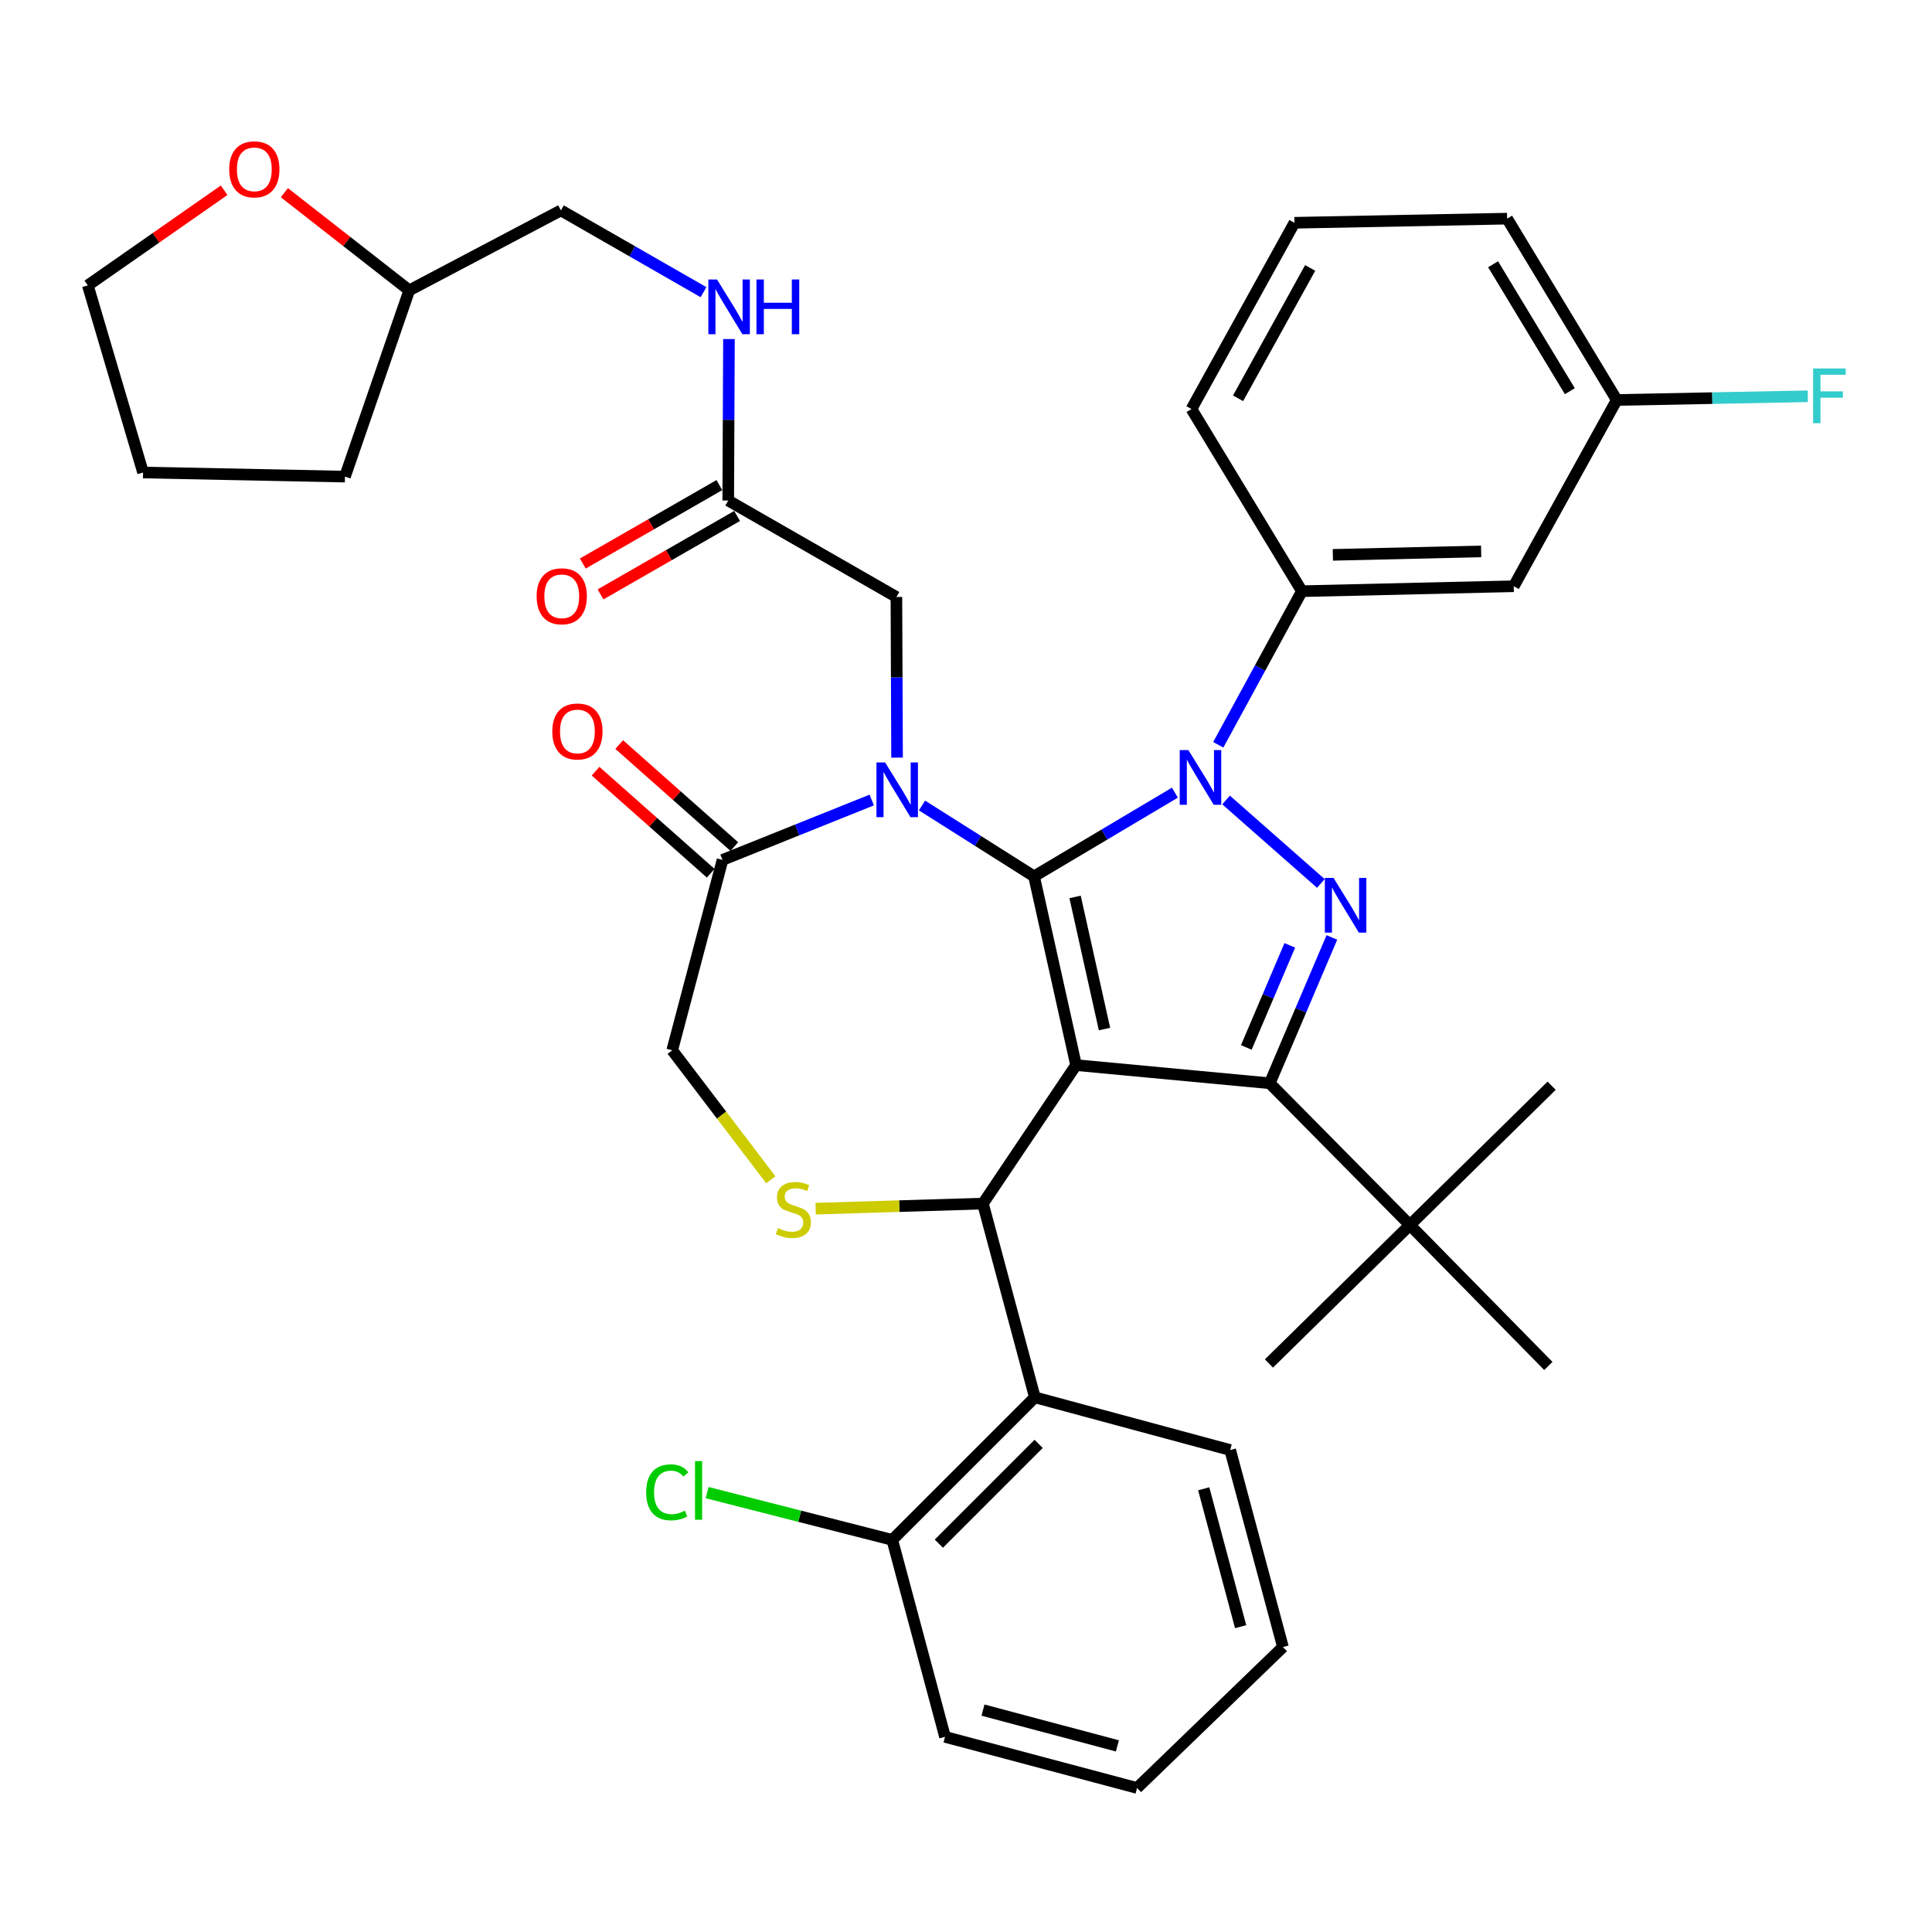 <?xml version='1.0' encoding='iso-8859-1'?>
<svg version='1.1' baseProfile='full'
              xmlns='http://www.w3.org/2000/svg'
                      xmlns:rdkit='http://www.rdkit.org/xml'
                      xmlns:xlink='http://www.w3.org/1999/xlink'
                  xml:space='preserve'
width='1000px' height='1000px' viewBox='0 0 1000 1000'>
<!-- END OF HEADER -->
<rect style='opacity:1.0;fill:#FFFFFF;stroke:none' width='1000' height='1000' x='0' y='0'> </rect>
<path class='bond-0' d='M 535.216,453.605 L 556.959,551.295' style='fill:none;fill-rule:evenodd;stroke:#000000;stroke-width:6px;stroke-linecap:butt;stroke-linejoin:miter;stroke-opacity:1' />
<path class='bond-0' d='M 556.464,464.255 L 571.684,532.638' style='fill:none;fill-rule:evenodd;stroke:#000000;stroke-width:6px;stroke-linecap:butt;stroke-linejoin:miter;stroke-opacity:1' />
<path class='bond-1' d='M 535.216,453.605 L 571.67,431.943' style='fill:none;fill-rule:evenodd;stroke:#000000;stroke-width:6px;stroke-linecap:butt;stroke-linejoin:miter;stroke-opacity:1' />
<path class='bond-1' d='M 571.67,431.943 L 608.124,410.281' style='fill:none;fill-rule:evenodd;stroke:#0000FF;stroke-width:6px;stroke-linecap:butt;stroke-linejoin:miter;stroke-opacity:1' />
<path class='bond-2' d='M 535.216,453.605 L 506.22,435.261' style='fill:none;fill-rule:evenodd;stroke:#000000;stroke-width:6px;stroke-linecap:butt;stroke-linejoin:miter;stroke-opacity:1' />
<path class='bond-2' d='M 506.22,435.261 L 477.223,416.918' style='fill:none;fill-rule:evenodd;stroke:#0000FF;stroke-width:6px;stroke-linecap:butt;stroke-linejoin:miter;stroke-opacity:1' />
<path class='bond-4' d='M 556.959,551.295 L 657.219,560.692' style='fill:none;fill-rule:evenodd;stroke:#000000;stroke-width:6px;stroke-linecap:butt;stroke-linejoin:miter;stroke-opacity:1' />
<path class='bond-5' d='M 556.959,551.295 L 508.764,622.973' style='fill:none;fill-rule:evenodd;stroke:#000000;stroke-width:6px;stroke-linecap:butt;stroke-linejoin:miter;stroke-opacity:1' />
<path class='bond-3' d='M 634.612,414.071 L 683.677,457.278' style='fill:none;fill-rule:evenodd;stroke:#0000FF;stroke-width:6px;stroke-linecap:butt;stroke-linejoin:miter;stroke-opacity:1' />
<path class='bond-9' d='M 630.574,385.506 L 652.219,345.753' style='fill:none;fill-rule:evenodd;stroke:#0000FF;stroke-width:6px;stroke-linecap:butt;stroke-linejoin:miter;stroke-opacity:1' />
<path class='bond-9' d='M 652.219,345.753 L 673.864,305.999' style='fill:none;fill-rule:evenodd;stroke:#000000;stroke-width:6px;stroke-linecap:butt;stroke-linejoin:miter;stroke-opacity:1' />
<path class='bond-7' d='M 451.212,414.086 L 412.594,429.587' style='fill:none;fill-rule:evenodd;stroke:#0000FF;stroke-width:6px;stroke-linecap:butt;stroke-linejoin:miter;stroke-opacity:1' />
<path class='bond-7' d='M 412.594,429.587 L 373.976,445.088' style='fill:none;fill-rule:evenodd;stroke:#000000;stroke-width:6px;stroke-linecap:butt;stroke-linejoin:miter;stroke-opacity:1' />
<path class='bond-10' d='M 464.319,392.143 L 464.149,350.571' style='fill:none;fill-rule:evenodd;stroke:#0000FF;stroke-width:6px;stroke-linecap:butt;stroke-linejoin:miter;stroke-opacity:1' />
<path class='bond-10' d='M 464.149,350.571 L 463.978,308.999' style='fill:none;fill-rule:evenodd;stroke:#000000;stroke-width:6px;stroke-linecap:butt;stroke-linejoin:miter;stroke-opacity:1' />
<path class='bond-38' d='M 689.378,485.214 L 673.298,522.953' style='fill:none;fill-rule:evenodd;stroke:#0000FF;stroke-width:6px;stroke-linecap:butt;stroke-linejoin:miter;stroke-opacity:1' />
<path class='bond-38' d='M 673.298,522.953 L 657.219,560.692' style='fill:none;fill-rule:evenodd;stroke:#000000;stroke-width:6px;stroke-linecap:butt;stroke-linejoin:miter;stroke-opacity:1' />
<path class='bond-38' d='M 667.602,489.313 L 656.347,515.731' style='fill:none;fill-rule:evenodd;stroke:#0000FF;stroke-width:6px;stroke-linecap:butt;stroke-linejoin:miter;stroke-opacity:1' />
<path class='bond-38' d='M 656.347,515.731 L 645.091,542.148' style='fill:none;fill-rule:evenodd;stroke:#000000;stroke-width:6px;stroke-linecap:butt;stroke-linejoin:miter;stroke-opacity:1' />
<path class='bond-11' d='M 657.219,560.692 L 729.747,634.08' style='fill:none;fill-rule:evenodd;stroke:#000000;stroke-width:6px;stroke-linecap:butt;stroke-linejoin:miter;stroke-opacity:1' />
<path class='bond-6' d='M 508.764,622.973 L 465.471,624.292' style='fill:none;fill-rule:evenodd;stroke:#000000;stroke-width:6px;stroke-linecap:butt;stroke-linejoin:miter;stroke-opacity:1' />
<path class='bond-6' d='M 465.471,624.292 L 422.178,625.611' style='fill:none;fill-rule:evenodd;stroke:#CCCC00;stroke-width:6px;stroke-linecap:butt;stroke-linejoin:miter;stroke-opacity:1' />
<path class='bond-8' d='M 508.764,622.973 L 535.636,723.254' style='fill:none;fill-rule:evenodd;stroke:#000000;stroke-width:6px;stroke-linecap:butt;stroke-linejoin:miter;stroke-opacity:1' />
<path class='bond-39' d='M 398.977,610.644 L 373.455,577.136' style='fill:none;fill-rule:evenodd;stroke:#CCCC00;stroke-width:6px;stroke-linecap:butt;stroke-linejoin:miter;stroke-opacity:1' />
<path class='bond-39' d='M 373.455,577.136 L 347.933,543.627' style='fill:none;fill-rule:evenodd;stroke:#000000;stroke-width:6px;stroke-linecap:butt;stroke-linejoin:miter;stroke-opacity:1' />
<path class='bond-13' d='M 373.976,445.088 L 347.933,543.627' style='fill:none;fill-rule:evenodd;stroke:#000000;stroke-width:6px;stroke-linecap:butt;stroke-linejoin:miter;stroke-opacity:1' />
<path class='bond-17' d='M 380.086,438.192 L 350.287,411.784' style='fill:none;fill-rule:evenodd;stroke:#000000;stroke-width:6px;stroke-linecap:butt;stroke-linejoin:miter;stroke-opacity:1' />
<path class='bond-17' d='M 350.287,411.784 L 320.487,385.376' style='fill:none;fill-rule:evenodd;stroke:#FF0000;stroke-width:6px;stroke-linecap:butt;stroke-linejoin:miter;stroke-opacity:1' />
<path class='bond-17' d='M 367.865,451.983 L 338.066,425.575' style='fill:none;fill-rule:evenodd;stroke:#000000;stroke-width:6px;stroke-linecap:butt;stroke-linejoin:miter;stroke-opacity:1' />
<path class='bond-17' d='M 338.066,425.575 L 308.266,399.167' style='fill:none;fill-rule:evenodd;stroke:#FF0000;stroke-width:6px;stroke-linecap:butt;stroke-linejoin:miter;stroke-opacity:1' />
<path class='bond-15' d='M 535.636,723.254 L 461.839,797.041' style='fill:none;fill-rule:evenodd;stroke:#000000;stroke-width:6px;stroke-linecap:butt;stroke-linejoin:miter;stroke-opacity:1' />
<path class='bond-15' d='M 537.595,747.352 L 485.937,799.003' style='fill:none;fill-rule:evenodd;stroke:#000000;stroke-width:6px;stroke-linecap:butt;stroke-linejoin:miter;stroke-opacity:1' />
<path class='bond-25' d='M 535.636,723.254 L 636.745,750.535' style='fill:none;fill-rule:evenodd;stroke:#000000;stroke-width:6px;stroke-linecap:butt;stroke-linejoin:miter;stroke-opacity:1' />
<path class='bond-14' d='M 673.864,305.999 L 783.511,303.44' style='fill:none;fill-rule:evenodd;stroke:#000000;stroke-width:6px;stroke-linecap:butt;stroke-linejoin:miter;stroke-opacity:1' />
<path class='bond-14' d='M 689.881,287.194 L 766.634,285.403' style='fill:none;fill-rule:evenodd;stroke:#000000;stroke-width:6px;stroke-linecap:butt;stroke-linejoin:miter;stroke-opacity:1' />
<path class='bond-26' d='M 673.864,305.999 L 616.702,211.708' style='fill:none;fill-rule:evenodd;stroke:#000000;stroke-width:6px;stroke-linecap:butt;stroke-linejoin:miter;stroke-opacity:1' />
<path class='bond-12' d='M 463.978,308.999 L 376.934,259.074' style='fill:none;fill-rule:evenodd;stroke:#000000;stroke-width:6px;stroke-linecap:butt;stroke-linejoin:miter;stroke-opacity:1' />
<path class='bond-28' d='M 729.747,634.08 L 803.125,561.972' style='fill:none;fill-rule:evenodd;stroke:#000000;stroke-width:6px;stroke-linecap:butt;stroke-linejoin:miter;stroke-opacity:1' />
<path class='bond-29' d='M 729.747,634.08 L 656.799,705.738' style='fill:none;fill-rule:evenodd;stroke:#000000;stroke-width:6px;stroke-linecap:butt;stroke-linejoin:miter;stroke-opacity:1' />
<path class='bond-30' d='M 729.747,634.08 L 801.426,707.018' style='fill:none;fill-rule:evenodd;stroke:#000000;stroke-width:6px;stroke-linecap:butt;stroke-linejoin:miter;stroke-opacity:1' />
<path class='bond-16' d='M 376.934,259.074 L 377.122,217.282' style='fill:none;fill-rule:evenodd;stroke:#000000;stroke-width:6px;stroke-linecap:butt;stroke-linejoin:miter;stroke-opacity:1' />
<path class='bond-16' d='M 377.122,217.282 L 377.31,175.49' style='fill:none;fill-rule:evenodd;stroke:#0000FF;stroke-width:6px;stroke-linecap:butt;stroke-linejoin:miter;stroke-opacity:1' />
<path class='bond-18' d='M 372.346,251.084 L 337.001,271.381' style='fill:none;fill-rule:evenodd;stroke:#000000;stroke-width:6px;stroke-linecap:butt;stroke-linejoin:miter;stroke-opacity:1' />
<path class='bond-18' d='M 337.001,271.381 L 301.657,291.677' style='fill:none;fill-rule:evenodd;stroke:#FF0000;stroke-width:6px;stroke-linecap:butt;stroke-linejoin:miter;stroke-opacity:1' />
<path class='bond-18' d='M 381.522,267.063 L 346.177,287.36' style='fill:none;fill-rule:evenodd;stroke:#000000;stroke-width:6px;stroke-linecap:butt;stroke-linejoin:miter;stroke-opacity:1' />
<path class='bond-18' d='M 346.177,287.36 L 310.833,307.656' style='fill:none;fill-rule:evenodd;stroke:#FF0000;stroke-width:6px;stroke-linecap:butt;stroke-linejoin:miter;stroke-opacity:1' />
<path class='bond-20' d='M 783.511,303.44 L 836.835,207.029' style='fill:none;fill-rule:evenodd;stroke:#000000;stroke-width:6px;stroke-linecap:butt;stroke-linejoin:miter;stroke-opacity:1' />
<path class='bond-21' d='M 461.839,797.041 L 413.922,784.805' style='fill:none;fill-rule:evenodd;stroke:#000000;stroke-width:6px;stroke-linecap:butt;stroke-linejoin:miter;stroke-opacity:1' />
<path class='bond-21' d='M 413.922,784.805 L 366.006,772.569' style='fill:none;fill-rule:evenodd;stroke:#00CC00;stroke-width:6px;stroke-linecap:butt;stroke-linejoin:miter;stroke-opacity:1' />
<path class='bond-32' d='M 461.839,797.041 L 489.14,898.99' style='fill:none;fill-rule:evenodd;stroke:#000000;stroke-width:6px;stroke-linecap:butt;stroke-linejoin:miter;stroke-opacity:1' />
<path class='bond-22' d='M 364.136,151.226 L 327.233,130.062' style='fill:none;fill-rule:evenodd;stroke:#0000FF;stroke-width:6px;stroke-linecap:butt;stroke-linejoin:miter;stroke-opacity:1' />
<path class='bond-22' d='M 327.233,130.062 L 290.33,108.899' style='fill:none;fill-rule:evenodd;stroke:#000000;stroke-width:6px;stroke-linecap:butt;stroke-linejoin:miter;stroke-opacity:1' />
<path class='bond-19' d='M 147.184,99.731 L 179.509,125.009' style='fill:none;fill-rule:evenodd;stroke:#FF0000;stroke-width:6px;stroke-linecap:butt;stroke-linejoin:miter;stroke-opacity:1' />
<path class='bond-19' d='M 179.509,125.009 L 211.834,150.287' style='fill:none;fill-rule:evenodd;stroke:#000000;stroke-width:6px;stroke-linecap:butt;stroke-linejoin:miter;stroke-opacity:1' />
<path class='bond-31' d='M 116.011,98.481 L 80.733,123.099' style='fill:none;fill-rule:evenodd;stroke:#FF0000;stroke-width:6px;stroke-linecap:butt;stroke-linejoin:miter;stroke-opacity:1' />
<path class='bond-31' d='M 80.733,123.099 L 45.455,147.717' style='fill:none;fill-rule:evenodd;stroke:#000000;stroke-width:6px;stroke-linecap:butt;stroke-linejoin:miter;stroke-opacity:1' />
<path class='bond-24' d='M 836.835,207.029 L 886.277,206.068' style='fill:none;fill-rule:evenodd;stroke:#000000;stroke-width:6px;stroke-linecap:butt;stroke-linejoin:miter;stroke-opacity:1' />
<path class='bond-24' d='M 886.277,206.068 L 935.72,205.107' style='fill:none;fill-rule:evenodd;stroke:#33CCCC;stroke-width:6px;stroke-linecap:butt;stroke-linejoin:miter;stroke-opacity:1' />
<path class='bond-40' d='M 836.835,207.029 L 780.082,113.168' style='fill:none;fill-rule:evenodd;stroke:#000000;stroke-width:6px;stroke-linecap:butt;stroke-linejoin:miter;stroke-opacity:1' />
<path class='bond-40' d='M 812.554,202.484 L 772.827,136.781' style='fill:none;fill-rule:evenodd;stroke:#000000;stroke-width:6px;stroke-linecap:butt;stroke-linejoin:miter;stroke-opacity:1' />
<path class='bond-23' d='M 290.33,108.899 L 211.834,150.287' style='fill:none;fill-rule:evenodd;stroke:#000000;stroke-width:6px;stroke-linecap:butt;stroke-linejoin:miter;stroke-opacity:1' />
<path class='bond-34' d='M 211.834,150.287 L 178.554,246.697' style='fill:none;fill-rule:evenodd;stroke:#000000;stroke-width:6px;stroke-linecap:butt;stroke-linejoin:miter;stroke-opacity:1' />
<path class='bond-35' d='M 636.745,750.535 L 664.047,852.504' style='fill:none;fill-rule:evenodd;stroke:#000000;stroke-width:6px;stroke-linecap:butt;stroke-linejoin:miter;stroke-opacity:1' />
<path class='bond-35' d='M 623.041,770.596 L 642.153,841.974' style='fill:none;fill-rule:evenodd;stroke:#000000;stroke-width:6px;stroke-linecap:butt;stroke-linejoin:miter;stroke-opacity:1' />
<path class='bond-27' d='M 616.702,211.708 L 670.005,115.307' style='fill:none;fill-rule:evenodd;stroke:#000000;stroke-width:6px;stroke-linecap:butt;stroke-linejoin:miter;stroke-opacity:1' />
<path class='bond-27' d='M 640.823,206.164 L 678.135,138.684' style='fill:none;fill-rule:evenodd;stroke:#000000;stroke-width:6px;stroke-linecap:butt;stroke-linejoin:miter;stroke-opacity:1' />
<path class='bond-33' d='M 670.005,115.307 L 780.082,113.168' style='fill:none;fill-rule:evenodd;stroke:#000000;stroke-width:6px;stroke-linecap:butt;stroke-linejoin:miter;stroke-opacity:1' />
<path class='bond-42' d='M 45.455,147.717 L 74.046,244.568' style='fill:none;fill-rule:evenodd;stroke:#000000;stroke-width:6px;stroke-linecap:butt;stroke-linejoin:miter;stroke-opacity:1' />
<path class='bond-41' d='M 489.14,898.99 L 588.54,925.442' style='fill:none;fill-rule:evenodd;stroke:#000000;stroke-width:6px;stroke-linecap:butt;stroke-linejoin:miter;stroke-opacity:1' />
<path class='bond-41' d='M 508.789,885.151 L 578.369,903.667' style='fill:none;fill-rule:evenodd;stroke:#000000;stroke-width:6px;stroke-linecap:butt;stroke-linejoin:miter;stroke-opacity:1' />
<path class='bond-36' d='M 178.554,246.697 L 74.046,244.568' style='fill:none;fill-rule:evenodd;stroke:#000000;stroke-width:6px;stroke-linecap:butt;stroke-linejoin:miter;stroke-opacity:1' />
<path class='bond-37' d='M 664.047,852.504 L 588.54,925.442' style='fill:none;fill-rule:evenodd;stroke:#000000;stroke-width:6px;stroke-linecap:butt;stroke-linejoin:miter;stroke-opacity:1' />
<path  class='atom-2' d='M 615.11 388.25
L 624.39 403.25
Q 625.31 404.73, 626.79 407.41
Q 628.27 410.09, 628.35 410.25
L 628.35 388.25
L 632.11 388.25
L 632.11 416.57
L 628.23 416.57
L 618.27 400.17
Q 617.11 398.25, 615.87 396.05
Q 614.67 393.85, 614.31 393.17
L 614.31 416.57
L 610.63 416.57
L 610.63 388.25
L 615.11 388.25
' fill='#0000FF'/>
<path  class='atom-3' d='M 458.128 394.638
L 467.408 409.638
Q 468.328 411.118, 469.808 413.798
Q 471.288 416.478, 471.368 416.638
L 471.368 394.638
L 475.128 394.638
L 475.128 422.958
L 471.248 422.958
L 461.288 406.558
Q 460.128 404.638, 458.888 402.438
Q 457.688 400.238, 457.328 399.558
L 457.328 422.958
L 453.648 422.958
L 453.648 394.638
L 458.128 394.638
' fill='#0000FF'/>
<path  class='atom-4' d='M 690.218 454.39
L 699.498 469.39
Q 700.418 470.87, 701.898 473.55
Q 703.378 476.23, 703.458 476.39
L 703.458 454.39
L 707.218 454.39
L 707.218 482.71
L 703.338 482.71
L 693.378 466.31
Q 692.218 464.39, 690.978 462.19
Q 689.778 459.99, 689.418 459.31
L 689.418 482.71
L 685.738 482.71
L 685.738 454.39
L 690.218 454.39
' fill='#0000FF'/>
<path  class='atom-7' d='M 402.644 635.682
Q 402.964 635.802, 404.284 636.362
Q 405.604 636.922, 407.044 637.282
Q 408.524 637.602, 409.964 637.602
Q 412.644 637.602, 414.204 636.322
Q 415.764 635.002, 415.764 632.722
Q 415.764 631.162, 414.964 630.202
Q 414.204 629.242, 413.004 628.722
Q 411.804 628.202, 409.804 627.602
Q 407.284 626.842, 405.764 626.122
Q 404.284 625.402, 403.204 623.882
Q 402.164 622.362, 402.164 619.802
Q 402.164 616.242, 404.564 614.042
Q 407.004 611.842, 411.804 611.842
Q 415.084 611.842, 418.804 613.402
L 417.884 616.482
Q 414.484 615.082, 411.924 615.082
Q 409.164 615.082, 407.644 616.242
Q 406.124 617.362, 406.164 619.322
Q 406.164 620.842, 406.924 621.762
Q 407.724 622.682, 408.844 623.202
Q 410.004 623.722, 411.924 624.322
Q 414.484 625.122, 416.004 625.922
Q 417.524 626.722, 418.604 628.362
Q 419.724 629.962, 419.724 632.722
Q 419.724 636.642, 417.084 638.762
Q 414.484 640.842, 410.124 640.842
Q 407.604 640.842, 405.684 640.282
Q 403.804 639.762, 401.564 638.842
L 402.644 635.682
' fill='#CCCC00'/>
<path  class='atom-17' d='M 371.125 144.664
L 380.405 159.664
Q 381.325 161.144, 382.805 163.824
Q 384.285 166.504, 384.365 166.664
L 384.365 144.664
L 388.125 144.664
L 388.125 172.984
L 384.245 172.984
L 374.285 156.584
Q 373.125 154.664, 371.885 152.464
Q 370.685 150.264, 370.325 149.584
L 370.325 172.984
L 366.645 172.984
L 366.645 144.664
L 371.125 144.664
' fill='#0000FF'/>
<path  class='atom-17' d='M 391.525 144.664
L 395.365 144.664
L 395.365 156.704
L 409.845 156.704
L 409.845 144.664
L 413.685 144.664
L 413.685 172.984
L 409.845 172.984
L 409.845 159.904
L 395.365 159.904
L 395.365 172.984
L 391.525 172.984
L 391.525 144.664
' fill='#0000FF'/>
<path  class='atom-18' d='M 285.868 378.607
Q 285.868 371.807, 289.228 368.007
Q 292.588 364.207, 298.868 364.207
Q 305.148 364.207, 308.508 368.007
Q 311.868 371.807, 311.868 378.607
Q 311.868 385.487, 308.468 389.407
Q 305.068 393.287, 298.868 393.287
Q 292.628 393.287, 289.228 389.407
Q 285.868 385.527, 285.868 378.607
M 298.868 390.087
Q 303.188 390.087, 305.508 387.207
Q 307.868 384.287, 307.868 378.607
Q 307.868 373.047, 305.508 370.247
Q 303.188 367.407, 298.868 367.407
Q 294.548 367.407, 292.188 370.207
Q 289.868 373.007, 289.868 378.607
Q 289.868 384.327, 292.188 387.207
Q 294.548 390.087, 298.868 390.087
' fill='#FF0000'/>
<path  class='atom-19' d='M 277.76 308.639
Q 277.76 301.839, 281.12 298.039
Q 284.48 294.239, 290.76 294.239
Q 297.04 294.239, 300.4 298.039
Q 303.76 301.839, 303.76 308.639
Q 303.76 315.519, 300.36 319.439
Q 296.96 323.319, 290.76 323.319
Q 284.52 323.319, 281.12 319.439
Q 277.76 315.559, 277.76 308.639
M 290.76 320.119
Q 295.08 320.119, 297.4 317.239
Q 299.76 314.319, 299.76 308.639
Q 299.76 303.079, 297.4 300.279
Q 295.08 297.439, 290.76 297.439
Q 286.44 297.439, 284.08 300.239
Q 281.76 303.039, 281.76 308.639
Q 281.76 314.359, 284.08 317.239
Q 286.44 320.119, 290.76 320.119
' fill='#FF0000'/>
<path  class='atom-20' d='M 118.639 87.656
Q 118.639 80.856, 121.999 77.056
Q 125.359 73.256, 131.639 73.256
Q 137.919 73.256, 141.279 77.056
Q 144.639 80.856, 144.639 87.656
Q 144.639 94.536, 141.239 98.456
Q 137.839 102.336, 131.639 102.336
Q 125.399 102.336, 121.999 98.456
Q 118.639 94.576, 118.639 87.656
M 131.639 99.136
Q 135.959 99.136, 138.279 96.256
Q 140.639 93.336, 140.639 87.656
Q 140.639 82.096, 138.279 79.296
Q 135.959 76.456, 131.639 76.456
Q 127.319 76.456, 124.959 79.256
Q 122.639 82.056, 122.639 87.656
Q 122.639 93.376, 124.959 96.256
Q 127.319 99.136, 131.639 99.136
' fill='#FF0000'/>
<path  class='atom-22' d='M 334.459 772.418
Q 334.459 765.378, 337.739 761.698
Q 341.059 757.978, 347.339 757.978
Q 353.179 757.978, 356.299 762.098
L 353.659 764.258
Q 351.379 761.258, 347.339 761.258
Q 343.059 761.258, 340.779 764.138
Q 338.539 766.978, 338.539 772.418
Q 338.539 778.018, 340.859 780.898
Q 343.219 783.778, 347.779 783.778
Q 350.899 783.778, 354.539 781.898
L 355.659 784.898
Q 354.179 785.858, 351.939 786.418
Q 349.699 786.978, 347.219 786.978
Q 341.059 786.978, 337.739 783.218
Q 334.459 779.458, 334.459 772.418
' fill='#00CC00'/>
<path  class='atom-22' d='M 359.739 756.258
L 363.419 756.258
L 363.419 786.618
L 359.739 786.618
L 359.739 756.258
' fill='#00CC00'/>
<path  class='atom-25' d='M 938.471 190.73
L 955.311 190.73
L 955.311 193.97
L 942.271 193.97
L 942.271 202.57
L 953.871 202.57
L 953.871 205.85
L 942.271 205.85
L 942.271 219.05
L 938.471 219.05
L 938.471 190.73
' fill='#33CCCC'/>
</svg>
